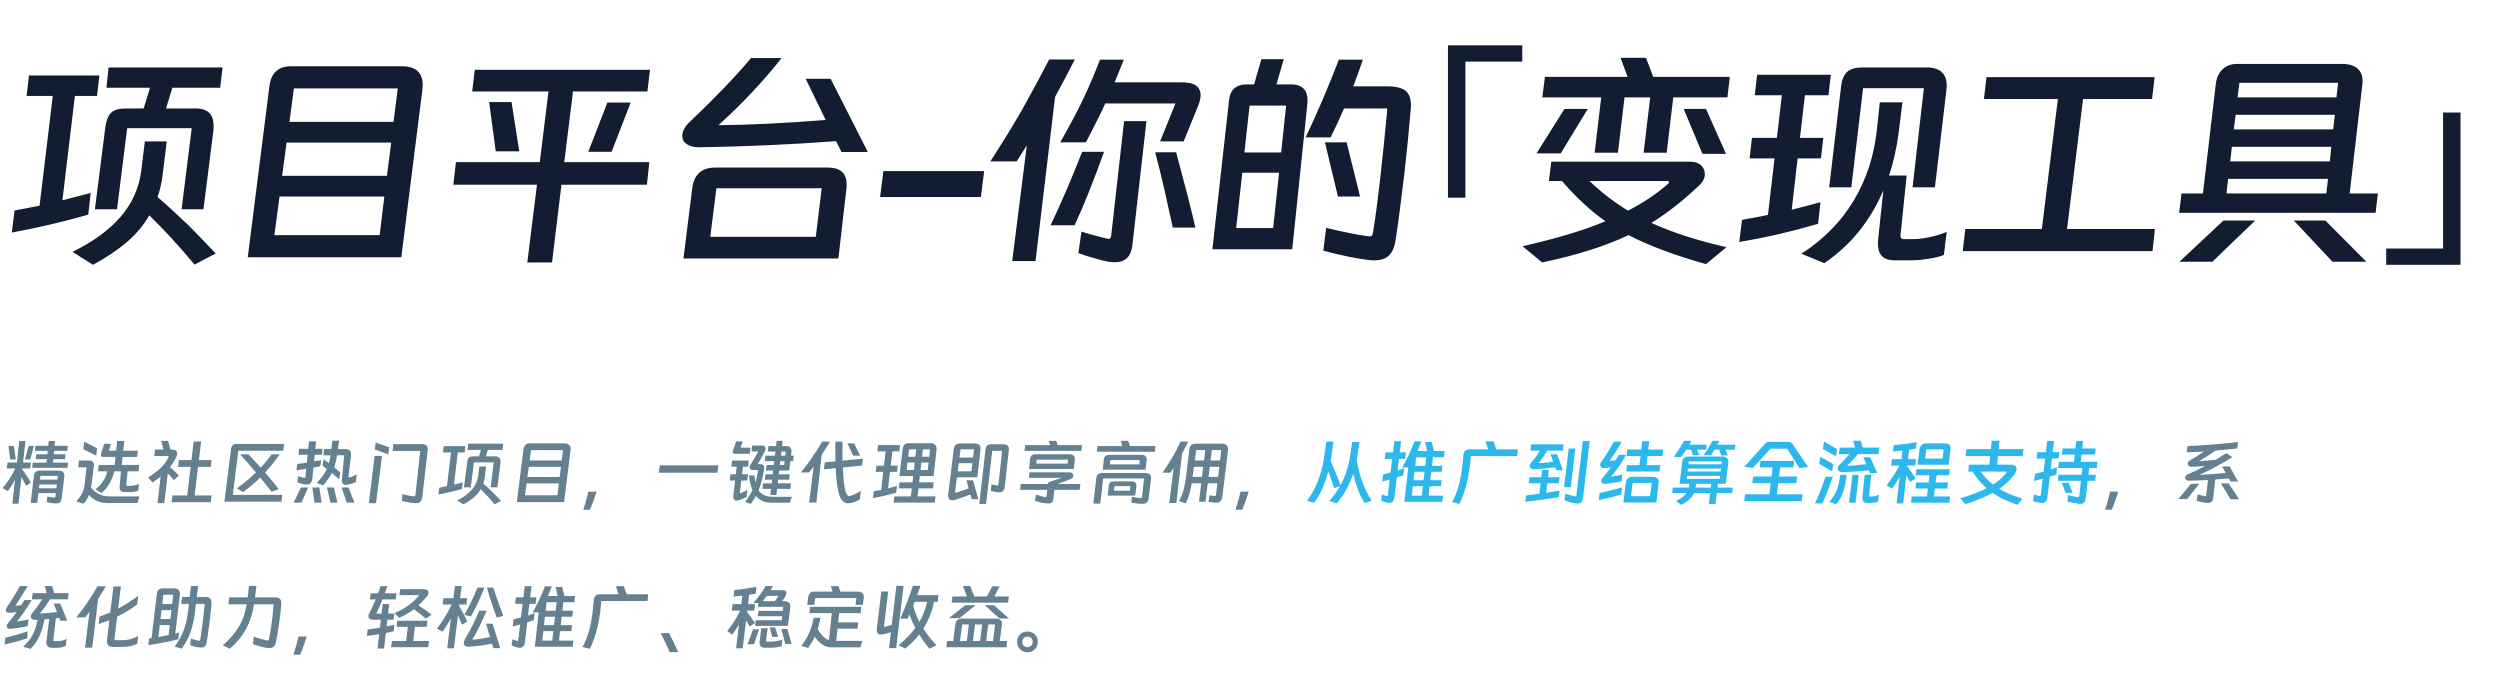 <svg xmlns="http://www.w3.org/2000/svg" xmlns:xlink="http://www.w3.org/1999/xlink" fill="none" version="1.1" width="552" height="152" viewBox="0 0 552 152"><g><g><path d="M43.212,23.944Q47.164,23.944,47.164,27.74Q47.164,28.468,47.112,28.884L44.928,46.2L40.092,46.2L42.328,28.312L28.08,28.312L25.844,46.2L20.956,46.2L23.244,28.208Q23.556,25.816,24.544,24.88Q25.532,23.944,27.82,23.944L31.72,23.944L33.124,19.368L23.504,19.368L23.972,14.896L49.14,14.896L48.62,19.368L38.064,19.368L36.66,23.944L43.212,23.944ZM19.5,47.396Q14.352,48.852,11.284,49.528Q7.384,50.464,2.6,51.348L3.224,46.46L4.94,46.148L6.032,45.94L8.736,45.42L11.648,21.188L5.876,21.188L6.396,16.664L21.944,16.664L21.424,21.188L16.536,21.188L13.78,44.224L20.02,42.612L19.5,47.396ZM42.952,58.42Q37.752,52.18,32.968,47.552Q31.044,50.88,27.95,53.506Q24.856,56.132,20.54,58.472L16.016,55.612Q22.776,52.284,26.546,47.968Q30.316,43.652,31.148,38.036L31.98,31.224L36.816,31.224L35.88,38.816Q35.568,41.312,34.788,43.496Q37.284,45.628,41.392,49.528Q43.264,51.348,47.632,55.976L42.952,58.42ZM88.608,56.808L54.704,56.808L59.488,19.004Q60.06,14.636,64.22,14.636L88.764,14.636Q93.34,14.636,93.34,18.848Q93.34,19.212,93.236,20.044L88.608,56.808ZM87.828,19.524L64.896,19.524L63.908,26.908L86.892,26.908L87.828,19.524ZM86.372,31.484L63.284,31.484L62.296,38.816L85.436,38.816L86.372,31.484ZM60.58,51.92L83.824,51.92L84.864,43.392L61.724,43.392L60.58,51.92ZM121.888,57.952L116.428,57.952L118.56,40.792L100.1,40.792L100.672,35.8L119.184,35.8L121.108,20.2L104.26,20.2L104.832,15.416L143.52,15.416L142.948,20.2L126.516,20.2L124.592,35.8L143.364,35.8L142.844,40.792L123.968,40.792L121.888,57.952ZM108.004,22.54L112.944,22.54L114.66,33.408L109.46,33.408L108.004,22.54ZM135.044,33.512L129.896,33.512L134.108,22.644L139.256,22.644L135.044,33.512ZM184.6,31.172Q169.884,32.264,154.492,32.524Q152.672,32.524,151.658,31.848Q150.644,31.172,150.644,29.976Q150.644,28.416,152.464,26.752Q160.732,18.9,165.828,12.816L172.588,12.816Q166.4,20.616,158.652,27.636Q168.272,27.584,182.312,26.492L177.892,17.392L183.404,17.392L191.62,33.564L185.796,33.564L184.6,31.172ZM185.12,57.068L150.904,57.068L152.828,41.728Q153.348,36.996,157.924,36.996L182.78,36.996Q186.94,36.996,186.94,40.74Q186.94,41.364,186.888,41.676L185.12,57.068ZM156.832,52.284L180.128,52.284L181.428,41.572L158.184,41.572L156.832,52.284ZM195.052,37.776L217.308,37.776L216.58,43.496L194.324,43.496L195.052,37.776ZM237.328,13.128Q235.144,17.392,232.96,21.396L228.644,57.64L223.496,57.64L226.72,32.108L224.484,35.644L218.66,35.644Q222.352,29.976,225.576,24.412Q228.852,18.588,231.66,13.128L237.328,13.128ZM248.144,13.18Q247.624,14.532,246.116,18.172L260.936,18.172Q265.096,18.172,265.096,21.032Q265.096,21.968,264.628,23.164L261.352,31.224L256.152,31.224L259.532,22.852L244.036,22.852L243.152,24.776Q240.396,30.288,239.772,31.432L234.104,31.432Q237.276,25.816,239.096,22.02Q240.916,18.224,242.892,13.18L248.144,13.18ZM250.016,54.26Q249.548,57.9,246.168,57.9Q244.92,57.9,243.464,57.51Q242.008,57.12,241.644,57.016Q239.356,56.392,238.108,55.872L238.784,51.14Q240.656,51.764,244.452,52.7L244.712,52.752Q245.232,52.752,245.336,52.128L248.196,26.752L253.136,26.752L250.016,54.26ZM243.776,33.512Q240.292,43.236,237.276,49.736L231.972,49.736Q235.508,42.3,238.94,33.512L243.776,33.512ZM259.688,33.616Q262.548,44.172,263.952,50.256L258.96,50.256Q258.804,49.424,257.4,43.236L257.14,42.04L256.1,37.672L255.06,33.616L259.688,33.616ZM285.324,55.04L267.696,55.04L271.388,22.02Q271.544,20.408,272.532,19.524Q273.52,18.64,275.236,18.64L276.9,18.64L278.512,13.076L283.452,13.076L281.84,18.64L285.064,18.64Q289.12,18.64,288.652,23.06L285.324,55.04ZM300.924,13.18Q300.196,15.156,299.884,16.144L298.792,19.056L306.332,19.056Q309.088,19.056,310.31,20.018Q311.532,20.98,311.532,23.216Q311.532,23.892,311.48,24.256Q310.856,31.692,310.076,38.4L309.868,40.064Q309.66,41.832,309.14,45.914Q308.62,49.996,308.152,53.012Q307.788,55.352,306.67,56.418Q305.552,57.484,303.524,57.484Q302.796,57.484,302.432,57.432Q298.22,56.964,292.188,55.352L292.812,50.308Q298.428,51.66,301.756,52.128Q302.016,52.18,302.38,52.18Q302.848,52.18,302.978,51.946Q303.108,51.712,303.212,51.036Q304.044,45.836,304.928,37.776Q305.552,32.16,306.332,23.944L296.764,23.944Q295.36,27.22,293.8,30.34L288.288,30.34Q292.344,21.708,295.62,13.18L300.924,13.18ZM283.972,23.32L275.912,23.32L274.768,33.668L282.88,33.668L283.972,23.32ZM297.336,31.432L300.3,43.392L295.412,43.392L292.552,31.432L297.336,31.432ZM274.3,38.14L272.948,50.36L281.112,50.36L282.412,38.14L274.3,38.14ZM319.709,10.016L336.12,10.016L336.12,13.604L323.561,13.604L323.561,43.638L319.709,43.638L319.709,10.016ZM381.94,16.976L381.42,21.5L369.46,21.5L368.004,33.72L362.908,33.72L364.364,21.5L358.696,21.5L357.24,33.72L352.092,33.72L353.548,21.5L340.548,21.5L341.12,16.976L359.372,16.976L357.812,12.764L363.428,12.764L365.04,16.976L381.94,16.976ZM350.584,24.048L344.604,33.876L339.248,33.876L345.436,24.048L350.584,24.048ZM376.688,24.048L381.108,33.98L375.908,33.98L371.748,24.048L376.688,24.048ZM375.336,40.792Q369.876,45.992,364.624,49.216Q371.696,52.44,381.212,54.572L376.688,58.316Q366.444,55.456,359.58,51.92Q351.884,55.56,340.496,57.952L336.18,54.364Q347.464,51.816,354.484,48.852Q349.752,45.576,344.864,39.96L342.004,39.96L342.524,35.696L373.152,35.696Q374.712,35.696,375.57,36.476Q376.428,37.256,376.428,38.452Q376.428,39.7,375.336,40.792ZM350.948,39.96Q354.848,43.704,359.476,46.512Q364.676,43.808,368.368,40.532Q368.524,40.376,368.524,40.22Q368.524,40.012,368.16,39.96L350.948,39.96ZM425.62,14.896Q427.596,14.896,428.714,15.91Q429.832,16.924,429.832,18.848Q429.832,19.472,429.78,19.784L427.232,41.364L422.292,41.364L424.788,19.472L411.372,19.472L408.772,41.364L403.884,41.364L406.536,18.9Q406.796,16.82,407.862,15.858Q408.928,14.896,411.216,14.896L425.62,14.896ZM401.44,49.424Q396.344,50.88,392.912,51.66Q388.648,52.648,384.02,53.428L384.644,48.54Q388.856,47.812,390.364,47.448L391.82,34.968L386.308,34.968L386.828,30.444L392.34,30.444L393.432,21.032L387.452,21.032L387.972,16.508L404.248,16.508L403.728,21.032L398.528,21.032L397.436,30.444L402.584,30.444L402.064,34.968L396.916,34.968L395.616,46.304L398.684,45.524L401.96,44.64L401.44,49.424ZM419.224,29.352Q418.496,34.656,417.092,38.764L420.992,38.764L419.64,51.868L419.64,52.128Q419.64,52.804,420.368,52.804L422.24,52.804Q423.956,52.804,426.062,52.362Q428.168,51.92,429.832,51.192L429.208,56.288Q428.22,56.756,425.932,57.12Q423.644,57.484,421.824,57.484L418.392,57.484Q416.468,57.484,415.558,56.574Q414.648,55.664,414.648,53.792Q414.648,53.116,414.7,52.752L415.844,42.04Q411.476,52.232,402.792,58.108L397.748,56.028Q405.132,51.244,409.292,44.302Q413.452,37.36,414.388,28.884L415.064,22.592L420.056,22.592L419.224,29.352ZM475.8,50.568L475.28,55.456L433.368,55.456L433.94,50.568L450.84,50.568L454.376,21.864L438.048,21.864L438.62,17.028L475.748,17.028L475.176,21.864L459.94,21.864L456.404,50.568L475.8,50.568ZM525.044,42.716L524.524,46.98L481.156,46.98L481.676,42.716L486.408,42.716L489.268,18.38Q489.528,16.456,490.75,15.286Q491.972,14.116,493.948,14.116L517.192,14.116Q519.48,14.116,520.676,15.26Q521.872,16.404,521.612,18.64L518.804,42.716L525.044,42.716ZM516.256,18.276L494.468,18.276L494.052,21.5L515.892,21.5L516.256,18.276ZM515.528,25.348L493.636,25.348L493.22,28.572L515.164,28.572L515.528,25.348ZM514.748,32.42L492.804,32.42L492.44,35.644L514.436,35.644L514.748,32.42ZM514.02,39.492L491.972,39.492L491.608,42.716L513.656,42.716L514.02,39.492ZM488.488,57.796L481.208,57.796L490.932,48.696L497.952,48.696L488.488,57.796ZM513.448,48.696L522.496,57.796L515.008,57.796L506.48,48.696L513.448,48.696ZM543.283,58.464L526.872,58.464L526.872,54.876L539.431,54.876L539.431,24.842L543.283,24.842L543.283,58.464Z" fill="#131D31" fill-opacity="1"/></g><g><path d="M5.824,107.296Q5.168,106.08,4.736,105.376L4.08,111.216L2.736,111.216L3.312,105.904Q2.608,107.28,1.728,108.432L0.56,107.776Q2.32,105.696,3.376,103.44L1.488,103.44L1.664,102.128L3.728,102.128L4.256,97.392L5.632,97.392L5.088,102.128L6.816,102.128L6.656,103.44L4.944,103.44L4.928,103.632Q6.064,105.264,6.816,106.496L5.824,107.296ZM14.464,100.304L14.336,101.392L11.776,101.392L11.696,102.16L15.024,102.16L14.896,103.296L7.104,103.296L7.232,102.16L10.272,102.16L10.352,101.392L7.888,101.392L8.016,100.304L10.464,100.304L10.528,99.552L7.696,99.552L7.84,98.432L10.64,98.432L10.752,97.392L12.16,97.392L12.048,98.432L14.976,98.432L14.848,99.552L11.952,99.552L11.872,100.304L14.464,100.304ZM3.056,98.464L3.504,101.456L2.272,101.456L1.872,98.464L3.056,98.464ZM7.488,98.464L6.672,101.456L5.504,101.456L6.32,98.464L7.488,98.464ZM12.928,103.904Q14.32,103.904,14.192,105.248L13.632,110.032Q13.456,111.152,12.544,111.152Q11.424,111.168,10.336,110.88L10.448,109.616Q11.184,109.84,11.904,109.872L11.952,109.872Q12.096,109.872,12.16,109.8Q12.224,109.728,12.256,109.536L12.32,108.88L8.48,108.88L8.224,111.04L6.768,111.04L7.472,105.12Q7.584,103.904,8.848,103.904L12.928,103.904ZM12.768,105.072L8.928,105.072L8.832,105.904L12.672,105.904L12.768,105.072ZM12.544,106.976L8.704,106.976L8.608,107.808L12.448,107.808L12.544,106.976ZM30.752,102.656L30.576,104.064L28.176,104.064L27.92,106.88Q27.904,106.944,27.904,107.04Q27.904,107.168,27.984,107.224Q28.064,107.28,28.24,107.28L28.464,107.28Q29.68,107.28,30.704,106.864L30.512,108.368Q29.648,108.656,28.352,108.656L27.616,108.656Q26.4,108.656,26.4,107.616Q26.4,107.424,26.416,107.328L26.704,104.064L25.216,104.064Q24.864,105.584,24.192,106.752Q23.52,107.92,22.4,108.864L21.088,108.064Q22.208,107.072,22.768,106.24Q23.392,105.344,23.68,104.064L21.648,104.064L21.808,102.656L25.328,102.656L25.504,100.896L22.88,100.896Q22.56,100.896,22.416,100.8Q22.272,100.704,22.272,100.48Q22.272,100.32,22.336,100.128L23.008,97.984L24.464,97.984L24.08,99.52L25.648,99.52L25.872,97.36L27.456,97.36L27.216,99.52L30.448,99.52L30.288,100.896L27.072,100.896L26.88,102.656L30.752,102.656ZM18.608,97.536L21.424,98.976L21.248,100.608L18.384,99.168L18.608,97.536ZM30.8,109.6L30.336,111.072L23.6,111.072Q22.304,111.072,21.2,110.496Q20.336,110.048,19.664,109.296Q19.12,110.592,18.416,111.216L16.832,110.72Q17.6,109.872,18.064,109.032Q18.528,108.192,18.656,107.216L19.104,103.184L17.264,103.184L17.44,101.68L19.776,101.68Q20.24,101.68,20.488,101.944Q20.736,102.208,20.736,102.704Q20.736,102.88,20.72,102.976L20.16,107.424L20.128,107.664Q20.736,108.48,21.552,108.944Q22.672,109.6,24.176,109.6L30.8,109.6ZM38.912,100.976Q38.288,102.192,37.536,103.168Q38.704,104.096,39.504,105.056L38.368,106.016Q37.632,105.088,37.056,104.512L36.272,111.104L34.768,111.104L35.472,105.216Q34.72,105.84,33.664,106.544L32.688,105.392Q34.192,104.544,35.376,103.416Q36.56,102.288,37.168,101.04Q37.232,100.912,37.232,100.832Q37.232,100.768,37.152,100.736Q37.072,100.704,36.896,100.704L34.08,100.704L34.24,99.264L36.08,99.264L35.584,97.344L37.12,97.344L37.616,99.264L37.904,99.264Q38.512,99.264,38.824,99.496Q39.136,99.728,39.136,100.16Q39.136,100.496,38.912,100.976ZM42.976,109.392L46.72,109.392L46.544,110.88L37.888,110.88L38.064,109.392L41.344,109.392L42.096,103.088L39.312,103.088L39.488,101.584L42.272,101.584L42.768,97.472L44.416,97.472L43.92,101.584L46.704,101.584L46.544,103.088L43.728,103.088L42.976,109.392ZM62.72,98.016L62.544,99.52L52.624,99.52L51.408,109.264L62.32,109.264L62.144,110.768L49.552,110.768L51.008,99.104Q51.088,98.576,51.4,98.296Q51.712,98.016,52.224,98.016L62.72,98.016ZM54.88,100.32Q56.272,101.792,57.568,103.248Q58.96,101.776,59.968,100.32L61.76,100.32Q60.288,102.432,58.528,104.336Q60,106.032,61.552,107.968L59.968,108.592Q58.544,106.768,57.456,105.44Q55.904,106.992,53.696,108.656L52.288,107.84Q54.592,106.176,56.528,104.32Q54.8,102.272,53.008,100.32L54.88,100.32ZM75.136,104.304L74.896,105.808L73.264,104.448Q72.576,105.776,71.376,107.152L69.936,106.64Q70.752,105.76,71.288,105.04Q71.824,104.32,72.16,103.568Q72,103.424,71.68,103.168L71.2,102.784L71.456,101.392L72.624,102.288Q72.8,101.664,72.976,100.544L71.392,100.544L71.552,99.152L73.152,99.152L73.392,97.296L74.88,97.296L74.624,99.152L76.16,99.152Q76.864,99.152,77.184,99.424Q77.504,99.696,77.504,100.304Q77.504,100.496,77.488,100.608L76.96,105.152Q76.912,105.408,77.136,105.408Q77.312,105.408,77.616,105.28Q77.92,105.152,77.984,105.12Q78.352,104.976,78.768,104.752L78.592,106.448Q78.128,106.656,77.704,106.784Q77.28,106.912,76.64,107.04Q76.528,107.072,76.336,107.072Q75.888,107.072,75.664,106.744Q75.44,106.416,75.488,105.856L76,100.544L74.432,100.544Q74.16,102.096,73.792,103.216L75.136,104.304ZM70.72,102.944L69.2,103.232L68.96,105.776Q68.864,106.4,68.512,106.728Q68.16,107.056,67.552,106.976Q66.496,106.848,65.632,106.48L65.824,105.12Q66.48,105.392,67.168,105.504L67.232,105.504Q67.408,105.504,67.456,105.248L67.616,103.504L66.592,103.664Q65.936,103.776,65.44,103.84L65.648,102.448L66.736,102.304L67.76,102.16L67.92,100.4L65.92,100.4L66.048,99.088L68.048,99.088L68.224,97.44L69.776,97.44L69.616,99.088L71.232,99.088L71.088,100.4L69.488,100.4L69.344,101.872L70.896,101.584L70.72,102.944ZM64.832,110.992L66.464,107.632L68.048,107.632L66.56,110.992L64.832,110.992ZM68.96,107.632L70.496,107.632L71.008,110.992L69.456,110.992L68.96,107.632ZM72.192,107.632L73.744,107.632L74.496,110.992L72.96,110.992L72.192,107.632ZM75.408,107.632L76.944,107.632L78.272,110.992L76.576,110.992L75.408,107.632ZM82.96,97.728L85.952,98.752L85.728,100.32L82.752,99.232L82.96,97.728ZM93.136,98.064Q93.808,98.064,94.128,98.344Q94.448,98.624,94.448,99.248Q94.448,99.456,94.4,99.744L93.264,109.6Q93.168,110.384,92.832,110.744Q92.496,111.104,91.84,111.104Q91.2,111.104,90.128,110.896Q89.008,110.688,88.72,110.608L88.864,109.12Q90.08,109.424,91.2,109.584Q91.248,109.6,91.328,109.6Q91.68,109.6,91.728,109.232L92.784,99.568L86.704,99.568L86.864,98.064L93.136,98.064ZM81.44,111.104L82.72,100.672L84.352,100.672L83.024,111.104L81.44,111.104ZM109.296,100.752Q110.512,100.752,110.512,101.92Q110.512,102.144,110.496,102.272L109.824,107.6L108.336,107.6L109.024,102.096L104.64,102.096L103.952,107.6L102.448,107.6L103.152,102.064Q103.248,101.328,103.552,101.04Q103.856,100.752,104.56,100.752L105.76,100.752L106.192,99.344L103.232,99.344L103.376,97.968L111.12,97.968L110.96,99.344L107.712,99.344L107.28,100.752L109.296,100.752ZM102,107.968Q100.416,108.416,99.472,108.624Q98.272,108.912,96.8,109.184L96.992,107.68L97.52,107.584L97.856,107.52L98.688,107.36L99.584,99.904L97.808,99.904L97.968,98.512L102.752,98.512L102.592,99.904L101.088,99.904L100.24,106.992L102.16,106.496L102,107.968ZM109.216,111.36Q107.616,109.44,106.144,108.016Q105.552,109.04,104.6,109.848Q103.648,110.656,102.32,111.376L100.928,110.496Q103.008,109.472,104.168,108.144Q105.328,106.816,105.584,105.088L105.84,102.992L107.328,102.992L107.04,105.328Q106.944,106.096,106.704,106.768Q107.472,107.424,108.736,108.624Q109.312,109.184,110.656,110.608L109.216,111.36ZM124.544,110.864L114.112,110.864L115.584,99.232Q115.76,97.888,117.04,97.888L124.592,97.888Q126,97.888,126,99.184Q126,99.296,125.968,99.552L124.544,110.864ZM124.304,99.392L117.248,99.392L116.944,101.664L124.016,101.664L124.304,99.392ZM123.856,103.072L116.752,103.072L116.448,105.328L123.568,105.328L123.856,103.072ZM115.92,109.36L123.072,109.36L123.392,106.736L116.272,106.736L115.92,109.36ZM128.8,112.544Q129.52,110.304,129.92,108.544L131.712,108.544Q131.136,110.512,130.288,112.544L128.8,112.544ZM158.624,102.752L158.416,104.384L145.472,104.384L145.68,102.752L158.624,102.752ZM175.264,100.608L175.136,101.824L174.512,101.824L174.256,103.888L172.048,103.888L171.952,104.72L174.368,104.72L174.24,105.904L171.824,105.904L171.728,106.72L174.64,106.72L174.512,107.936L171.584,107.936L171.424,109.296L170.096,109.296L170.256,107.936L168.336,107.936L168.48,106.72L170.4,106.72L170.496,105.904L168.88,105.904L169.008,104.72L170.624,104.72L170.72,103.888L169.12,103.888L169.264,102.672L170.864,102.672L170.96,101.824L168.864,101.824L168.992,100.608L171.104,100.608L171.216,99.712L169.52,99.712L169.68,98.496L171.344,98.496L171.488,97.328L172.816,97.328L172.672,98.496L173.552,98.496Q174.896,98.496,174.752,99.872L174.656,100.608L175.264,100.608ZM165.696,98.848L165.536,100.192L162.288,100.192Q161.76,100.192,161.76,99.808Q161.76,99.664,161.84,99.456L162.56,97.456L164,97.456L163.536,98.848L165.696,98.848ZM174.864,109.696L174.368,111.008L170.384,111.008Q168.128,111.008,166.912,109.52Q166.416,110.432,165.744,111.28L164.496,110.768Q165.504,109.568,166.144,108.208Q165.584,106.896,165.36,104.976L166.576,104.976Q166.656,105.872,166.8,106.528Q167.168,105.36,167.344,104.032Q167.36,103.984,167.36,103.92Q167.36,103.84,167.304,103.816Q167.248,103.792,167.104,103.792L166.368,103.792Q165.968,103.792,165.744,103.632Q165.52,103.472,165.52,103.2Q165.52,102.928,165.728,102.608Q166.192,101.872,166.624,101.12Q167.104,100.304,167.408,99.68L165.936,99.68L166.08,98.368L168.24,98.368Q168.608,98.368,168.824,98.56Q169.04,98.752,169.04,99.072Q169.04,99.328,168.88,99.632Q167.904,101.52,167.312,102.48L167.856,102.48Q168.32,102.48,168.528,102.688Q168.736,102.896,168.736,103.344Q168.736,103.456,168.704,103.744Q168.272,106.336,167.488,108.288Q167.968,108.992,168.776,109.344Q169.584,109.696,170.88,109.696L174.864,109.696ZM173.376,100.608L173.488,99.712L172.544,99.712L172.432,100.608L173.376,100.608ZM165.168,104.72L165.008,106.096L163.68,106.096L163.376,108.656L163.376,108.704Q163.376,108.96,163.6,108.864Q164.416,108.528,165.024,108.16L164.864,109.728Q164.4,109.952,163.928,110.152Q163.456,110.352,162.992,110.496Q162.816,110.544,162.672,110.544Q162.336,110.544,162.12,110.304Q161.904,110.064,161.904,109.648Q161.904,109.504,161.92,109.424L162.304,106.096L161.12,106.096L161.28,104.72L162.464,104.72L162.672,103.056L161.472,103.056L161.632,101.68L165.328,101.68L165.168,103.056L164.048,103.056L163.84,104.72L165.168,104.72ZM172.288,101.824L172.192,102.672L173.136,102.672L173.232,101.824L172.288,101.824ZM183.264,97.504Q182.384,98.976,181.44,100.4L180.256,110.96L178.656,110.96L179.648,103.024Q179.216,103.616,178.656,104.32L176.832,104.32Q179.392,101.168,181.536,97.504L183.264,97.504ZM186.032,97.52Q186.016,98.288,186.016,99.728Q186.016,101.088,186.032,101.712L190.528,101.264L190.352,102.8L186.096,103.216L186.16,104.192L186.208,105.072Q186.32,106.704,186.512,107.712Q186.704,108.72,187.024,109.184Q187.232,109.536,187.52,109.536Q187.648,109.536,187.808,109.488Q188.88,109.136,190.08,108.416L189.856,110.272Q189.36,110.56,188.936,110.728Q188.512,110.896,187.968,111.024Q187.584,111.12,187.264,111.12Q186.4,111.12,185.824,110.352Q185.376,109.76,185.072,108.4Q184.768,107.056,184.656,105.36L184.576,104.208L184.528,103.36L181.92,103.616L182.112,102.096L184.464,101.872Q184.432,100.528,184.432,99.776Q184.432,98.304,184.448,97.52L186.032,97.52ZM187.104,97.904L188.608,97.904L189.92,100.608L188.352,100.608L187.104,97.904ZM206.56,109.6L206.4,110.976L197.312,110.976L197.472,109.6L201.12,109.6L201.328,107.84L198.464,107.84L198.624,106.496L201.472,106.496L201.632,105.12L198.592,105.12L199.328,99.008Q199.424,98.48,199.704,98.176Q199.984,97.872,200.48,97.872L205.584,97.872Q206.192,97.872,206.528,98.28Q206.864,98.688,206.784,99.376L206.128,105.12L203.104,105.12L202.944,106.496L206.16,106.496L206,107.84L202.8,107.84L202.592,109.6L206.56,109.6ZM197.888,108.784Q196.512,109.168,195.312,109.456Q194.24,109.712,192.736,109.984L192.928,108.48L193.76,108.32L194.56,108.176L195.008,104.192L193.36,104.192L193.52,102.816L195.168,102.816L195.536,99.664L193.728,99.664L193.888,98.272L198.72,98.272L198.56,99.664L197.04,99.664L196.672,102.816L198.224,102.816L198.064,104.192L196.512,104.192L196.08,107.824Q196.784,107.664,198.048,107.312L197.888,108.784ZM202.304,99.216L200.704,99.216L200.512,100.848L202.112,100.848L202.304,99.216ZM205.168,100.848L205.36,99.216L203.776,99.216L203.584,100.848L205.168,100.848ZM201.968,102.128L200.368,102.128L200.176,103.776L201.792,103.776L201.968,102.128ZM203.44,102.128L203.264,103.776L204.848,103.776L205.024,102.128L203.44,102.128ZM215.792,105.376L211.296,105.376L210.896,108.528Q210.88,108.592,210.88,108.672Q210.88,108.8,210.992,108.8Q211.088,108.8,211.264,108.736Q211.648,108.64,212.192,108.432L212.528,108.32L212.88,108.192Q213.44,108,213.872,107.824L213.392,106.048L214.832,106.048L216.016,110.224L214.544,110.224L214.256,109.184Q213.344,109.536,212.624,109.776L211.744,110.08Q211.216,110.272,210.912,110.368Q210.608,110.464,210.288,110.464Q209.888,110.464,209.664,110.256Q209.344,109.968,209.344,109.408Q209.344,109.296,209.376,109.04L210.592,99.184Q210.688,98.464,211.032,98.184Q211.376,97.904,212.192,97.904L215.152,97.904Q216.512,97.904,216.512,99.008Q216.512,99.184,216.496,99.28L215.792,105.376ZM221.264,99.536L219.088,99.536L217.728,111.264L216.224,111.264L217.584,99.376Q217.664,98.672,217.952,98.384Q218.24,98.096,218.928,98.096L221.584,98.096Q222.768,98.096,222.768,99.216Q222.768,99.296,222.736,99.552L221.84,107.52Q221.712,108.704,220.624,108.704Q220.224,108.704,219.704,108.6Q219.184,108.496,218.752,108.336L218.944,106.912Q219.44,107.072,220.08,107.184Q220.144,107.2,220.24,107.2Q220.352,107.2,220.392,107.136Q220.432,107.072,220.464,106.912L221.264,99.536ZM215.056,99.216L212.096,99.216L211.856,101.024L214.848,101.024L215.056,99.216ZM214.704,102.272L211.696,102.272L211.472,104.064L214.496,104.064L214.704,102.272ZM238.912,98.288L238.752,99.552L226.208,99.552L226.352,98.288L231.856,98.288L231.552,97.344L233.232,97.344L233.536,98.288L238.912,98.288ZM237.104,103.552L227.232,103.552L227.456,101.312Q227.584,100.256,228.704,100.304L236.128,100.304Q236.704,100.304,237.016,100.576Q237.328,100.848,237.328,101.344Q237.328,101.504,237.312,101.584L237.104,103.552ZM228.8,102.368L235.728,102.368L235.808,101.488L228.912,101.488L228.8,102.368ZM231.168,111.152Q229.536,111.008,228.512,110.56L228.736,109.184Q229.088,109.344,229.776,109.52L230.32,109.664Q230.48,109.712,230.768,109.744Q230.8,109.76,230.864,109.76Q231.04,109.76,231.088,109.488L231.248,108.144L225.232,108.144L225.376,106.864L231.408,106.864L231.456,106.496L234.4,105.504L227.168,105.504L227.312,104.288L236.128,104.288Q236.544,104.288,236.768,104.504Q236.992,104.72,236.992,105.024Q236.992,105.248,236.848,105.448Q236.704,105.648,236.448,105.76L233.568,106.864L238.544,106.864L238.4,108.144L232.816,108.144L232.56,110.32Q232.464,110.832,232.128,111.024Q231.792,111.216,231.168,111.152ZM255.136,98.496L254.992,99.744L242.16,99.744L242.32,98.496L247.808,98.496L247.456,97.328L249.088,97.328L249.504,98.496L255.136,98.496ZM252.944,103.696L243.488,103.696L243.728,101.456Q243.776,100.928,244.096,100.664Q244.416,100.4,244.976,100.432L252.048,100.432Q253.312,100.432,253.168,101.68L252.944,103.696ZM245.056,102.544L251.568,102.544L251.664,101.584L245.184,101.584L245.056,102.544ZM252.768,104.432Q253.472,104.432,253.808,104.688Q254.144,104.944,254.144,105.552Q254.144,105.744,254.128,105.84L253.648,109.872Q253.568,110.576,253.24,110.912Q252.912,111.248,252.272,111.248Q251.632,111.248,251.12,111.184Q250.608,111.12,249.792,110.992L249.936,109.696Q250.976,109.904,251.808,109.968L251.888,109.968Q252.016,109.968,252.08,109.904Q252.144,109.84,252.176,109.632L252.608,105.648L243.584,105.648L242.944,111.184L241.408,111.184L242.048,105.664Q242.128,104.96,242.464,104.696Q242.8,104.432,243.488,104.432L252.768,104.432ZM250.656,109.424L244.56,109.424L244.832,107.168Q244.944,106.24,245.952,106.288L249.856,106.288Q250.368,106.288,250.648,106.52Q250.928,106.752,250.928,107.184Q250.928,107.328,250.912,107.408L250.656,109.424ZM245.952,108.352L249.472,108.352L249.584,107.344L246.096,107.344L245.952,108.352ZM262.384,97.488Q261.456,99.328,260.992,100.16L259.744,111.056L258.176,111.056L259.136,103.312L258.784,103.84L258.432,104.368L256.688,104.368Q257.888,102.656,258.944,100.832Q259.68,99.568,260.688,97.488L262.384,97.488ZM262.608,99.264Q262.672,98.576,262.992,98.272Q263.312,97.968,264.016,97.968L269.792,97.968Q271.152,97.968,271.152,99.232Q271.152,99.424,271.136,99.536L269.888,109.696Q269.776,110.4,269.464,110.704Q269.152,111.008,268.56,111.008Q268.336,111.008,268.208,110.992Q267.264,110.88,266.848,110.8L267.04,109.344Q267.28,109.408,267.568,109.44Q267.728,109.456,267.856,109.472Q267.984,109.488,268.064,109.504Q268.128,109.52,268.24,109.52Q268.384,109.52,268.432,109.432Q268.48,109.344,268.512,109.056L268.784,106.704L266.672,106.704L266.176,110.784L264.736,110.784L265.232,106.704L263.136,106.704Q262.912,108.08,262.6,109.12Q262.288,110.16,261.792,111.152L260.336,110.64Q260.96,109.44,261.344,108.144Q261.696,106.864,261.888,105.168L262.608,99.264ZM266.128,99.376L264.112,99.376L263.808,101.664L265.84,101.664L266.128,99.376ZM269.376,101.664L269.648,99.376L267.584,99.376L267.296,101.664L269.376,101.664ZM265.664,103.072L263.616,103.072L263.328,105.296L265.392,105.296L265.664,103.072ZM269.216,103.072L267.12,103.072L266.848,105.296L268.96,105.296L269.216,103.072ZM272.8,112.544Q273.52,110.304,273.92,108.544L275.712,108.544Q275.136,110.512,274.288,112.544L272.8,112.544ZM464.8,112.544Q465.52,110.304,465.92,108.544L467.712,108.544Q467.136,110.512,466.288,112.544L464.8,112.544ZM492.128,105.648Q491.808,105.68,491.664,105.68Q490.336,105.808,489.136,105.872L488.688,109.84Q488.624,110.496,488.32,110.776Q488.016,111.056,487.424,111.056Q487.184,111.056,487.056,111.04Q485.856,110.848,485.04,110.576L485.232,109.152Q485.616,109.248,486.08,109.376Q486.496,109.488,486.784,109.552Q486.864,109.568,486.96,109.568Q487.056,109.568,487.08,109.528Q487.104,109.488,487.12,109.344L487.536,105.984Q486.464,106.048,485.424,106.08L483.408,106.144Q482.96,106.144,482.712,105.944Q482.464,105.744,482.464,105.456Q482.464,105.248,482.624,105.048Q482.784,104.848,483.072,104.72Q485.008,103.92,486.848,102.896Q484.768,103.056,483.856,103.056Q483.488,103.056,483.272,102.848Q483.056,102.64,483.056,102.352Q483.056,101.92,483.552,101.648Q484.976,100.88,486.64,99.68Q485.568,99.776,483.52,99.84L482.832,99.872L483.024,98.48Q485.52,98.4,488.464,98.16Q491.36,97.92,494.176,97.6L493.984,99.008Q492.128,99.248,489.168,99.504Q487.248,100.88,485.568,101.808Q487.856,101.696,489.248,101.52L489.68,101.248Q490.64,100.64,491.552,100.048L492.896,100.928Q491.376,101.936,489.168,103.104Q487.008,104.272,485.616,104.848Q488.32,104.736,491.44,104.416L490.64,102.992L492.288,102.992L494.176,106.32L492.512,106.32L492.128,105.648ZM492.08,106.736L494.416,110.24L492.512,110.24L490.384,106.736L492.08,106.736ZM485.584,106.816L482.944,110.192L480.976,110.192L483.776,106.816L485.584,106.816ZM7.04,132.336L7.232,130.96L10.304,130.96L9.904,129.392L11.488,129.392L11.952,130.96L15.168,130.96L14.992,132.336L11.04,132.336Q9.84,134.272,8.784,135.472Q10.688,135.376,12.576,135.136L11.856,133.264L13.312,133.264L14.848,137.056L13.312,137.056L13.072,136.432L12.336,136.528L11.776,141.28L11.776,141.36Q11.776,141.568,12,141.568L12.768,141.568Q13.744,141.568,14.704,141.056L14.528,142.608Q13.696,143.04,12.624,143.04L11.488,143.04Q10.24,143.04,10.24,141.856Q10.24,141.76,10.272,141.504L10.864,136.672L9.792,136.768Q9.424,138.928,8.672,140.52Q7.92,142.112,6.752,143.28L5.136,142.8Q6.496,141.488,7.184,140.208Q7.92,138.816,8.288,136.864Q8.24,136.88,8.144,136.88L7.984,136.88Q7.552,136.912,7.256,136.784Q6.96,136.656,6.848,136.432Q6.784,136.32,6.784,136.144Q6.784,135.76,7.136,135.36Q8.288,133.984,9.296,132.336L7.04,132.336ZM6.128,138.256Q5.152,138.448,4.384,138.576Q3.392,138.736,2.336,138.848Q1.728,138.912,1.536,138.496Q1.488,138.368,1.488,138.256Q1.488,137.936,1.744,137.632Q2.24,137.056,3.392,135.52Q3.408,135.488,3.664,135.152Q3.264,135.2,2.128,135.312Q1.856,135.344,1.648,135.248Q1.44,135.152,1.344,134.976Q1.28,134.864,1.28,134.704Q1.28,134.448,1.472,134.144Q3.088,131.792,4.4,129.408L6.112,129.408Q5.12,131.152,3.376,133.76Q3.936,133.744,4.704,133.616L5.056,133.056L5.392,132.496L7.024,132.496Q5.232,135.424,3.728,137.232Q4.704,137.088,5.008,137.04Q5.312,136.992,6.288,136.784L6.128,138.256ZM6,140.96Q3.632,141.728,0.992,142.32L1.168,140.8Q3.84,140.176,6.112,139.408L6,140.96ZM23.392,129.456L23.168,129.808Q22.56,130.816,22.512,130.88L21.664,132.224L20.368,143.008L18.784,143.008L19.76,135.056L19.296,135.696Q18.976,136.112,18.832,136.32L16.848,136.32Q19.392,133.2,21.52,129.456L23.392,129.456ZM30.304,133.456Q28.336,134.944,25.872,136.144L25.28,141.04Q25.264,141.104,25.264,141.184Q25.264,141.296,25.328,141.328Q25.392,141.36,25.552,141.36L26.992,141.36Q28.848,141.36,30.496,140.432L30.32,142.128Q29.648,142.496,28.808,142.672Q27.968,142.848,26.816,142.848L24.944,142.848Q24.224,142.848,23.888,142.472Q23.552,142.096,23.616,141.408L24.144,136.928Q22.672,137.504,21.776,137.792L21.968,136.16L22.32,136.032Q23.696,135.52,24.352,135.232L25.04,129.488L26.688,129.488L26.096,134.384Q28.144,133.296,30.544,131.552L30.304,133.456ZM43.744,129.408L43.44,131.824L45.44,131.824Q46.832,131.824,46.688,133.392Q46.352,137.344,45.632,141.856Q45.536,142.432,45.232,142.704Q44.928,142.976,44.368,142.976Q44.16,142.976,44.048,142.96Q42.816,142.832,41.984,142.448L42.144,141.024L42.976,141.248Q43.328,141.36,43.744,141.44Q43.904,141.472,43.952,141.472Q44.08,141.472,44.144,141.4Q44.208,141.328,44.24,141.152Q44.416,140.048,44.768,137.328Q44.992,135.552,45.2,133.328L43.264,133.328L43.072,134.912Q42.56,139.984,40.128,143.216L38.56,142.784Q39.936,140.896,40.624,138.992Q41.264,137.248,41.536,134.896L41.712,133.328L40.016,133.328L40.192,131.824L41.872,131.824L42.16,129.408L43.744,129.408ZM39.376,141.152Q37.92,141.536,36.192,141.856Q35.856,141.92,35.728,141.936Q34,142.272,32.752,142.432L32.928,140.976L33.2,140.944L33.472,140.896L34.624,131.136Q34.704,130.496,35.032,130.2Q35.36,129.904,36.064,129.904L38.416,129.904Q39.056,129.904,39.392,130.224Q39.728,130.544,39.728,131.136Q39.728,131.312,39.712,131.408L38.704,139.888Q39.056,139.808,39.536,139.664L39.376,141.152ZM38.24,131.312L36.08,131.312L35.84,133.376L38,133.376L38.24,131.312ZM37.856,134.72L35.68,134.72L35.44,136.672L37.632,136.672L37.856,134.72ZM34.976,140.656L36.112,140.432Q36.56,140.352,37.232,140.208L37.488,138.016L35.28,138.016L34.976,140.656ZM56.624,129.376Q56.56,129.968,56.512,130.208L56.304,131.888L60.688,131.888Q61.44,131.888,61.784,132.208Q62.128,132.528,62.128,133.2Q62.128,133.44,62.112,133.568Q61.968,135.232,61.616,137.712Q61.376,139.456,60.912,141.92Q60.8,142.512,60.408,142.808Q60.016,143.104,59.392,143.104Q59.168,143.104,58.896,143.056Q57.184,142.752,55.856,142.208L56.032,140.576Q57.632,141.136,58.864,141.392Q58.928,141.408,59.04,141.408Q59.2,141.408,59.288,141.312Q59.376,141.216,59.424,140.976Q60.144,137.2,60.416,133.44L56.096,133.44Q55.6,136.528,54.384,138.768Q53.088,141.2,50.752,143.248L49.184,142.512Q51.648,140.336,52.896,138.112Q53.488,137.072,53.856,135.936Q54.224,134.8,54.464,133.44L50.432,133.44L50.608,131.888L54.688,131.888Q54.752,131.328,54.8,130.992L54.88,130.176L54.976,129.376L56.624,129.376ZM64.8,144.544Q65.52,142.304,65.92,140.544L67.712,140.544Q67.136,142.512,66.288,144.544L64.8,144.544ZM84.24,135.488L84.496,133.36L85.936,133.36L85.68,135.488L87.056,135.488L86.896,136.832L85.536,136.832L85.36,138.304Q86.384,138.112,87.072,137.952L86.912,139.392Q85.888,139.632,85.2,139.76L84.8,143.2L83.36,143.2L83.728,140.032Q81.888,140.32,81.008,140.432L81.184,138.992Q82.96,138.768,83.888,138.592L84.096,136.832L82.336,136.832Q81.872,136.832,81.616,136.616Q81.36,136.4,81.36,136.048Q81.36,135.728,81.552,135.376Q82.352,133.84,82.96,132.352L81.664,132.352L81.856,131.008L83.472,131.008L84.048,129.424L85.536,129.424L84.96,131.008L87.552,131.008L87.36,132.352L84.448,132.352Q83.712,134.224,83.088,135.488L84.24,135.488ZM94.032,136.592Q92.624,135.392,91.376,134.528Q90.064,135.536,88.16,136.432L87.104,135.408Q89.088,134.496,90.432,133.488Q91.408,132.752,92.432,131.616Q92.512,131.504,92.512,131.456Q92.512,131.408,92.4,131.408L88.192,131.408L88.368,130.096L93.472,130.096Q94.032,130.096,94.328,130.296Q94.624,130.496,94.624,130.848Q94.624,131.28,94.208,131.76Q93.184,132.944,92.384,133.68Q93.808,134.56,95.312,135.712L94.032,136.592ZM94.384,137.056L94.224,138.4L91.616,138.4L91.232,141.536L94.72,141.536L94.528,142.896L86.352,142.896L86.544,141.536L89.68,141.536L90.048,138.4L87.552,138.4L87.728,137.056L94.384,137.056ZM99.552,136.576Q98.736,138.08,97.696,139.488L96.48,138.8Q98.272,136.528,99.728,133.488L97.744,133.488L97.904,132.08L100.112,132.08L100.448,129.392L101.92,129.392L101.584,132.08L103.136,132.08L102.992,133.488L101.408,133.488L101.376,133.76Q102.304,135.328,103.168,137.216L102,137.936Q101.584,136.928,101.12,135.872L100.224,143.152L98.752,143.152L99.552,136.576ZM102.512,135.776Q104.016,133.184,105.424,129.744L106.96,129.744Q106.448,131.136,105.536,133.104Q104.768,134.704,104,136.112L102.512,135.776ZM108.912,129.744Q109.6,131.952,111.136,136L109.68,136.336Q109.184,135.056,108.544,133.12Q107.984,131.472,107.504,129.744L108.912,129.744ZM108.768,137.712L110.448,143.104L108.928,143.104L108.624,142.128Q106.448,142.592,103.552,142.8Q102.992,142.832,102.696,142.616Q102.4,142.4,102.4,141.984Q102.4,141.504,102.768,140.928Q103.488,139.776,104.496,137.76Q105.088,136.576,105.824,134.832L107.44,134.832Q106.816,136.4,106,138.048Q105.056,139.968,104.272,141.248Q105.136,141.2,106.184,141.04Q107.232,140.88,108.192,140.656L107.312,137.712L108.768,137.712ZM114.544,143.024Q113.696,142.864,112.96,142.544L113.152,141.152Q113.776,141.424,114.208,141.52Q114.256,141.536,114.32,141.536Q114.384,141.536,114.408,141.472Q114.432,141.408,114.432,141.296L114.848,137.872Q114.144,138.096,113.2,138.336L113.408,136.736Q114.336,136.528,115.024,136.336L115.392,133.312L113.744,133.312L113.904,131.888L115.568,131.888L115.872,129.424L117.36,129.424L117.056,131.888L118.432,131.888L118.256,133.312L116.896,133.312L116.592,135.888L117.296,135.648L118.048,135.392L117.872,136.928L117.152,137.168L116.416,137.408L115.888,141.856Q115.824,142.4,115.512,142.72Q115.2,143.04,114.752,143.04Q114.608,143.04,114.544,143.024ZM118.096,142.8L118.944,135.216L117.616,135.216Q118.512,133.616,119.216,132.096Q120.048,130.24,120.32,129.456L121.856,129.456L121.424,130.496L120.976,131.6L123.12,131.6L122.672,129.6L124.128,129.6L124.624,131.6L126.976,131.6L126.816,132.96L124.4,132.96L124.176,134.848L126.512,134.848L126.352,136.176L124.032,136.176L123.808,138.032L126.32,138.032L126.16,139.36L123.664,139.36L123.424,141.44L126.624,141.44L126.464,142.8L118.096,142.8ZM122.912,132.96L120.688,132.96L120.48,134.848L122.688,134.848L122.912,132.96ZM122.544,136.176L120.32,136.176L120.112,138.032L122.32,138.032L122.544,136.176ZM122.176,139.36L119.968,139.36L119.728,141.44L121.936,141.44L122.176,139.36ZM132.56,134.896Q132.16,137.728,131.6,139.68Q131.072,141.52,130.24,143.264L128.624,142.864Q129.568,141.136,130.112,139.152Q130.608,137.344,130.912,134.576L131.104,132.56Q131.184,131.872,131.496,131.544Q131.808,131.216,132.448,131.216L136.576,131.216L136,129.44L137.744,129.44L138.384,131.216L143.136,131.216L142.976,132.704L132.768,132.704L132.56,134.896ZM147.696,139.776Q148.64,141.456,149.744,143.984L147.856,143.984Q147.392,142.88,146.304,140.608L145.904,139.776L147.696,139.776ZM173.264,131.904Q172.976,132.368,172.704,132.736L173.152,132.736Q174.496,132.736,174.496,133.904Q174.496,134.112,174.48,134.224L173.984,138.192L166.736,138.192L166.864,136.944L172.608,136.944L172.704,136.064L167.328,136.064L167.472,134.88L172.832,134.88L172.944,133.984L167.344,133.984L167.44,133.136L166.336,133.136Q167.408,131.888,167.92,131.152Q168.448,130.416,169.056,129.392L170.656,129.392L170.112,130.32L172.72,130.32Q173.648,130.32,173.648,130.928Q173.648,131.296,173.264,131.904ZM165.504,138.336L165.12,137.632L164.736,136.96L163.984,143.136L162.528,143.136L163.152,137.872Q162.448,139.136,161.68,140.144L160.56,139.312Q162.016,137.648,163.456,134.816L161.568,134.816L161.728,133.392L163.696,133.392L163.92,131.52Q162.928,131.648,161.952,131.712L162.144,130.272Q163.424,130.16,164.448,130Q165.84,129.808,167.024,129.584L166.848,131.088L165.424,131.328L165.168,133.392L166.704,133.392L166.528,134.816L164.992,134.816L164.96,135.136Q165.856,136.304,166.704,137.568L165.504,138.336ZM169.296,131.568Q168.944,132.08,168.416,132.736L171.072,132.736Q171.6,132.048,171.872,131.568L169.296,131.568ZM170.512,140.64L169.936,138.528L171.136,138.528L171.84,140.64L170.512,140.64ZM172.608,142.688Q172.08,142.848,171.408,142.928Q170.8,143.024,170.336,143.024L168.864,143.024Q167.712,143.024,167.712,141.888Q167.712,141.664,167.728,141.552L168.096,138.704L169.504,138.704L169.152,141.328Q169.136,141.376,169.136,141.456Q169.136,141.568,169.208,141.616Q169.28,141.664,169.424,141.664L170.304,141.664Q171.344,141.664,172.72,141.248L172.608,142.688ZM172.512,138.88L173.84,138.88L174.784,142.192L173.392,142.192L172.512,138.88ZM165.056,142.256L166.272,138.944L167.584,138.944L166.48,142.256L165.056,142.256ZM189.184,130.624Q189.984,130.624,190.36,130.904Q190.736,131.184,190.736,131.776Q190.736,131.968,190.72,132.08L190.528,133.552L188.896,133.552L189.072,132.048L180,132.048L179.808,133.552L178.224,133.552L178.416,132.064Q178.512,131.312,178.84,130.968Q179.168,130.624,179.904,130.624L183.824,130.624L183.456,129.424L185.152,129.424L185.568,130.624L189.184,130.624ZM181.152,136.416Q180.816,138.08,180.544,138.944Q181.072,139.792,181.504,140.272Q182.208,141.072,183.04,141.344L183.664,135.376L178.704,135.376L178.864,133.984L190.208,133.984L190.032,135.376L185.296,135.376L185.072,137.424L189.504,137.424L189.328,138.816L184.928,138.816L184.64,141.504L190.432,141.504L189.968,142.928L183.488,142.928Q182.304,142.928,181.296,142.112Q180.496,141.504,179.904,140.592Q179.376,141.76,178.448,143.072L176.928,142.608Q178.032,141.2,178.68,139.712Q179.328,138.224,179.632,136.416L181.152,136.416ZM199.504,129.36L197.872,143.104L196.288,143.104L196.704,139.616Q195.712,139.936,194.72,140.096Q194.64,140.112,194.48,140.112Q194,140.112,193.76,139.784Q193.52,139.456,193.584,138.912L194.608,130.592L196.112,130.592L195.2,138.16L195.2,138.24Q195.2,138.48,195.424,138.4L196.096,138.208L196.896,137.968L197.92,129.36L199.504,129.36ZM206.224,132.88Q205.648,136,203.872,138.8Q205.056,140.656,206.768,142.464L205.232,143.248Q204,141.792,202.96,140.096Q201.6,141.872,199.888,143.2L198.384,142.464Q200.656,140.624,202.112,138.64Q201.36,137.248,200.8,135.696Q200.752,135.776,200.592,136.144L200.4,136.608L198.768,136.608Q200.272,133.2,201.568,129.36L203.232,129.36L202.88,130.368L202.512,131.408L207.216,131.408L207.04,132.88L206.224,132.88ZM201.952,132.88L201.632,133.712Q202.112,135.632,203.008,137.296Q204.192,135.264,204.72,132.88L201.952,132.88ZM219.552,131.696L222.768,131.696L222.592,133.072L210.128,133.072L210.288,131.696L213.488,131.696L212.624,129.392L214.208,129.392L215.136,131.696L217.904,131.696L219.104,129.456L220.704,129.456L219.552,131.696ZM215.408,133.632L211.84,136.496L209.504,136.496L213.136,133.632L215.408,133.632ZM219.488,133.632L222.8,136.56L220.688,136.56L217.44,133.632L219.488,133.632ZM222.384,141.536L222.24,142.912L208.96,142.912L209.12,141.536L210.464,141.536L210.944,137.824Q211.024,137.248,211.376,136.92Q211.728,136.592,212.32,136.592L219.92,136.592Q220.576,136.592,220.928,136.92Q221.28,137.248,221.216,137.904L220.752,141.536L222.384,141.536ZM213.92,137.888L212.448,137.888L211.968,141.536L213.472,141.536L213.92,137.888ZM216.864,137.888L215.28,137.888L214.832,141.536L216.416,141.536L216.864,137.888ZM219.264,141.536L219.712,137.888L218.192,137.888L217.744,141.536L219.264,141.536ZM224.576,141.728Q224.576,140.736,225.224,140.088Q225.872,139.44,226.848,139.44Q227.84,139.44,228.496,140.096Q229.152,140.752,229.152,141.728Q229.152,142.416,228.832,142.936Q228.512,143.456,227.984,143.736Q227.456,144.016,226.848,144.016Q225.872,144.016,225.224,143.36Q224.576,142.704,224.576,141.728ZM225.712,141.728Q225.712,142.24,226.04,142.56Q226.368,142.88,226.848,142.88Q227.344,142.88,227.68,142.552Q228.016,142.224,228.016,141.728Q228.016,141.216,227.68,140.888Q227.344,140.56,226.848,140.56Q226.368,140.56,226.04,140.888Q225.712,141.216,225.712,141.728Z" fill="#648091" fill-opacity="1"/><path d="M300.176,97.584L300.096,98.128L300.048,98.512Q299.936,99.312,299.728,100.576L299.552,101.568Q300.016,104.272,300.8,106.4Q301.664,108.752,302.88,110.528L301.28,111.056Q300.48,109.792,299.848,108.128Q299.216,106.464,298.784,104.592Q298.144,106.48,297.2,108.184Q296.256,109.888,295.168,111.12L293.504,110.64Q294.88,109.008,295.856,107.36L294.576,107.776Q294.128,106.368,293.28,104.064Q292.144,108.368,290.176,111.008L288.608,110.576Q291.472,106.672,292.304,101.312Q292.752,98.624,292.864,97.504L294.448,97.504Q294.384,97.984,294.336,98.224L293.872,101.328Q293.824,101.472,293.792,101.76Q294.384,103.088,294.944,104.448Q295.408,105.568,295.984,107.136Q297.344,104.656,297.952,101.568Q298.336,99.52,298.544,97.584L300.176,97.584ZM306.544,111.024Q305.696,110.864,304.96,110.544L305.152,109.152Q305.776,109.424,306.208,109.52Q306.256,109.536,306.32,109.536Q306.384,109.536,306.408,109.472Q306.432,109.408,306.432,109.296L306.848,105.872Q306.144,106.096,305.2,106.336L305.408,104.736Q306.336,104.528,307.024,104.336L307.392,101.312L305.744,101.312L305.904,99.888L307.568,99.888L307.872,97.424L309.36,97.424L309.056,99.888L310.432,99.888L310.256,101.312L308.896,101.312L308.592,103.888L309.296,103.648L310.048,103.392L309.872,104.928L309.152,105.168L308.416,105.408L307.888,109.856Q307.824,110.4,307.512,110.72Q307.2,111.04,306.752,111.04Q306.608,111.04,306.544,111.024ZM310.096,110.8L310.944,103.216L309.616,103.216Q310.512,101.616,311.216,100.096Q312.048,98.24,312.32,97.456L313.856,97.456L313.424,98.496L312.976,99.6L315.12,99.6L314.672,97.6L316.128,97.6L316.624,99.6L318.976,99.6L318.816,100.96L316.4,100.96L316.176,102.848L318.512,102.848L318.352,104.176L316.032,104.176L315.808,106.032L318.32,106.032L318.16,107.36L315.664,107.36L315.424,109.44L318.624,109.44L318.464,110.8L310.096,110.8ZM314.912,100.96L312.688,100.96L312.48,102.848L314.688,102.848L314.912,100.96ZM314.544,104.176L312.32,104.176L312.112,106.032L314.32,106.032L314.544,104.176ZM314.176,107.36L311.968,107.36L311.728,109.44L313.936,109.44L314.176,107.36ZM324.56,102.896Q324.16,105.728,323.6,107.68Q323.072,109.52,322.24,111.264L320.624,110.864Q321.568,109.136,322.112,107.152Q322.608,105.344,322.912,102.576L323.104,100.56Q323.184,99.872,323.496,99.544Q323.808,99.216,324.448,99.216L328.576,99.216L328,97.44L329.744,97.44L330.384,99.216L335.136,99.216L334.976,100.704L324.768,100.704L324.56,102.896ZM349.536,109.904Q349.472,110.528,349.152,110.856Q348.832,111.184,348.304,111.184Q348.208,111.184,347.984,111.152Q346.656,110.96,345.44,110.48L345.632,109.024Q346.592,109.328,347.792,109.6Q347.824,109.616,347.888,109.616Q348.016,109.616,348.064,109.36L349.488,97.36L351.008,97.36L349.536,109.904ZM343.392,103.184Q340.704,103.52,338.656,103.6Q338.336,103.616,338.12,103.488Q337.904,103.36,337.824,103.152Q337.76,103.04,337.76,102.864Q337.76,102.512,338.064,102.192Q338.528,101.664,339.056,100.936Q339.584,100.208,340.016,99.488L337.92,99.488L338.08,98.112L345.232,98.112L345.072,99.488L341.648,99.488Q340.768,100.976,339.744,102.272Q341.232,102.176,342.944,101.968L342.352,100.304L343.808,100.304L345.088,103.824L343.632,103.824L343.392,103.184ZM346.368,99.04L347.824,99.04L346.832,107.584L345.344,107.584L346.368,99.04ZM340.512,103.776L341.984,103.776L341.792,105.36L344.352,105.36L344.208,106.704L341.632,106.704L341.376,108.816Q342.832,108.608,344.352,108.336L344.16,109.776Q342.48,110.064,340.496,110.336Q339.104,110.528,336.784,110.784L336.976,109.392L337.76,109.296L339.888,109.024L340.16,106.704L337.552,106.704L337.696,105.36L340.32,105.36L340.512,103.776ZM362.592,97.424L364.144,97.424L363.936,99.264L367.216,99.264L367.072,100.704L363.776,100.704L363.552,102.704L366.592,102.704L366.416,104.112L359.088,104.112L359.248,102.704L362,102.704L362.224,100.704L359.136,100.704L359.296,99.264L362.384,99.264L362.592,97.424ZM358.048,106.256Q356.432,106.608,354.448,106.848Q354.128,106.88,353.912,106.784Q353.696,106.688,353.6,106.48Q353.536,106.368,353.536,106.208Q353.536,105.904,353.776,105.616Q354.656,104.64,355.664,103.2Q354.848,103.296,354.56,103.328L354.224,103.36Q353.936,103.392,353.712,103.28Q353.488,103.168,353.392,102.96Q353.312,102.8,353.312,102.608Q353.312,102.304,353.52,102.048Q354.816,100.304,356.336,97.52L358.064,97.52Q356.8,99.84,355.392,101.776Q355.504,101.76,355.656,101.744Q355.808,101.728,356.016,101.712Q356.368,101.68,356.72,101.616L357.44,100.432L359.024,100.432Q358.288,101.792,357.424,103.048Q356.56,104.304,355.712,105.248L356.304,105.152Q356.736,105.088,357.632,104.896L358.24,104.752L358.048,106.256ZM365.728,110.944L358.448,110.944L358.96,106.72Q359.056,105.984,359.4,105.632Q359.744,105.28,360.416,105.28L364.896,105.28Q366.224,105.28,366.224,106.416Q366.224,106.592,366.208,106.688L365.728,110.944ZM360.128,109.568L364.336,109.568L364.688,106.624L360.48,106.624L360.128,109.568ZM357.984,109.2Q356.832,109.536,355.648,109.808L353.008,110.432L353.184,108.848Q355.76,108.336,358.144,107.6L357.984,109.2ZM376.816,98.176L376.704,99.28L374.72,99.28L375.216,100.496L373.792,100.496L373.344,99.28L372.336,99.28Q371.968,99.84,371.2,100.896L369.536,100.896Q370.464,99.584,370.816,99.056Q371.328,98.304,371.872,97.328L373.488,97.328L373.008,98.176L376.816,98.176ZM383.184,98.176L383.072,99.28L380.976,99.28L381.488,100.56L380.064,100.56L379.6,99.28L378.56,99.28Q378.304,99.712,377.792,100.512L376.192,100.512Q377.328,98.832,378.096,97.328L379.632,97.328Q379.36,97.904,379.184,98.176L383.184,98.176ZM381.04,106.816L379.312,106.816L379.216,107.664L382.592,107.664L382.464,108.864L379.072,108.864L378.784,111.28L377.312,111.28L377.6,108.864L374.048,108.864Q373.696,109.632,373.024,110.264Q372.352,110.896,371.248,111.472L370.032,110.64Q370.96,110.176,371.52,109.752Q372.08,109.328,372.416,108.864L369.216,108.864L369.36,107.664L372.88,107.664L372.928,107.488Q372.928,107.36,372.944,107.296L372.976,106.816L370.848,106.816L371.44,101.872Q371.504,101.408,371.872,101.104Q372.24,100.8,372.72,100.8L380.464,100.8Q380.976,100.8,381.328,101.152Q381.504,101.328,381.584,101.552Q381.664,101.776,381.632,102.016L381.04,106.816ZM380.192,101.872L372.88,101.872L372.8,102.512L380.112,102.512L380.192,101.872ZM379.984,103.472L372.688,103.472L372.608,104.112L379.904,104.112L379.984,103.472ZM372.416,105.728L379.712,105.728L379.792,105.072L372.496,105.072L372.416,105.728ZM374.464,106.816L374.432,107.344L374.384,107.664L377.744,107.664L377.84,106.816L374.464,106.816ZM394.864,97.568Q395.184,97.552,395.424,97.704Q395.664,97.856,395.904,98.192L399.232,103.12L397.328,103.344L394.592,99.072L390.928,99.072L387.056,103.296L385.104,103.072L389.6,98.144Q389.84,97.824,390.088,97.688Q390.336,97.552,390.688,97.568L394.864,97.568ZM392.816,105.216L396.8,105.216L396.64,106.688L392.64,106.688L392.336,109.152L398,109.152L397.824,110.656L385.136,110.656L385.296,109.152L390.672,109.152L390.976,106.688L386.928,106.688L387.088,105.216L391.152,105.216L391.392,103.2L388.544,103.2L388.704,101.76L396.16,101.76L396,103.2L393.056,103.2L392.816,105.216ZM406.032,100.272L406.208,98.832L409.584,98.832L409.184,97.312L410.848,97.312L411.312,98.832L414.944,98.832L414.784,100.272L410.224,100.272Q409.28,101.472,407.792,102.88L409.856,102.72Q410.864,102.64,412.08,102.496L411.408,100.944L412.928,100.944L414.496,104.432L412.912,104.432L412.656,103.84Q411.248,104,409.856,104.096Q408.736,104.176,406.976,104.256Q406.544,104.288,406.248,104.152Q405.952,104.016,405.824,103.76Q405.744,103.6,405.744,103.44Q405.744,103.056,406.128,102.672Q407.456,101.376,408.368,100.272L406.032,100.272ZM402.736,97.504L405.616,99.136L405.408,100.752L402.496,99.12L402.736,97.504ZM401.92,100.848L404.768,102.464L404.56,104.08L401.68,102.432L401.92,100.848ZM407.744,104.832Q407.44,107.168,407.008,108.512Q406.464,110.192,405.424,111.328L403.92,110.816Q405.072,109.488,405.6,108.112Q406.08,106.896,406.304,104.832L407.744,104.832ZM410.432,104.848L409.696,111.008L408.272,111.008L409.008,104.848L410.432,104.848ZM411.728,104.848L413.168,104.848L412.704,109.376Q412.688,109.424,412.688,109.488Q412.688,109.648,412.96,109.648Q413.472,109.648,413.88,109.56Q414.288,109.472,414.864,109.248L414.656,110.768Q414.192,110.912,413.808,110.984Q413.424,111.056,412.912,111.056L412.416,111.056Q411.792,111.056,411.504,110.784Q411.216,110.512,411.216,109.936Q411.216,109.728,411.232,109.616L411.728,104.848ZM404.688,105.264Q404.336,106.32,403.568,108.368Q403.152,109.456,402.416,111.152L400.752,111.152Q402.112,108.224,403.072,105.264L404.688,105.264ZM421.712,106.384L420.912,104.912L420.224,111.152L418.784,111.152L419.424,105.28Q418.576,106.832,417.792,107.904L416.56,107.152Q417.392,106.08,417.984,105.2Q418.784,103.984,419.408,102.784L417.568,102.784L417.728,101.376L419.856,101.376L420.064,99.488Q419.008,99.6,417.952,99.68L418.144,98.304Q421.04,98.048,423.2,97.616L423.024,99.056Q422.32,99.2,421.52,99.296L421.296,101.376L423.024,101.376L422.864,102.784L421.136,102.784L421.12,102.976Q422.208,104.368,422.944,105.712L421.712,106.384ZM430.272,102.608L423.408,102.608L423.808,99.344Q423.904,98.608,424.272,98.248Q424.64,97.888,425.312,97.888L429.456,97.888Q430.8,97.888,430.656,99.328L430.272,102.608ZM425.088,101.264L428.928,101.264L429.168,99.232L425.312,99.232L425.088,101.264ZM427.008,109.616L430.592,109.616L430.432,110.992L421.952,110.992L422.112,109.616L425.472,109.616L425.68,107.872L422.944,107.872L423.104,106.528L425.84,106.528L426.032,104.944L422.992,104.944L423.152,103.6L430.528,103.6L430.368,104.944L427.584,104.944L427.392,106.528L430.128,106.528L429.968,107.872L427.216,107.872L427.008,109.616ZM445.424,111.44Q442.208,110.4,439.968,108.832Q437.648,110.144,433.952,111.312L432.832,110.048Q436.48,108.928,438.656,107.808Q436.976,106.368,435.52,104.128L434.592,104.128L434.752,102.592L439.248,102.592L439.424,100.704L434,100.704L434.176,99.168L439.584,99.168L439.76,97.312L441.488,97.312L441.312,99.168L446.784,99.168L446.592,100.704L441.152,100.704L440.976,102.592L443.92,102.592Q444.56,102.592,444.912,102.84Q445.264,103.088,445.264,103.504Q445.264,104.032,444.816,104.672Q443.568,106.464,441.424,107.952Q443.424,109.152,446.56,110.128L445.424,111.44ZM437.328,104.128Q438.512,105.824,440.064,107.008Q441.696,105.984,442.896,104.528Q443.088,104.304,443.088,104.224Q443.088,104.16,443.032,104.144Q442.976,104.128,442.832,104.128L437.328,104.128ZM450.624,111.056Q449.648,110.928,448.896,110.64L449.088,109.168Q449.728,109.392,450.336,109.504L450.4,109.504Q450.576,109.504,450.608,109.28L451.04,105.696L450.096,105.936L449.12,106.192L449.328,104.624Q450.352,104.384,451.216,104.128L451.568,101.248L449.664,101.248L449.84,99.84L451.728,99.84L452.032,97.36L453.536,97.36L453.232,99.84L454.72,99.84L454.544,101.248L453.072,101.248L452.784,103.648Q453.36,103.472,454.208,103.168L454.032,104.784L452.608,105.248L452.048,109.968Q451.984,110.512,451.672,110.792Q451.36,111.072,450.88,111.072Q450.72,111.072,450.624,111.056ZM459.952,97.36L459.76,99.024L462.736,99.024L462.576,100.368L459.616,100.368L459.424,101.984L463.104,101.984L462.96,103.344L461.28,103.344L461.104,104.816L462.768,104.816L462.608,106.16L460.96,106.16L460.528,110Q460.448,110.672,460.168,110.968Q459.888,111.264,459.328,111.264Q459.232,111.264,458.944,111.232Q457.616,111.056,456.48,110.72L456.64,109.296Q457.728,109.6,458.784,109.776L458.848,109.776Q459.056,109.776,459.104,109.52L459.472,106.16L454.368,106.16L454.512,104.816L459.632,104.816L459.792,103.344L454.432,103.344L454.592,101.984L457.92,101.984L458.112,100.368L455.264,100.368L455.408,99.024L458.256,99.024L458.448,97.36L459.952,97.36ZM456.752,106.608L457.632,108.832L456.08,108.832L455.264,106.608L456.752,106.608Z" fill="#2CB7ED" fill-opacity="1"/></g></g></svg>